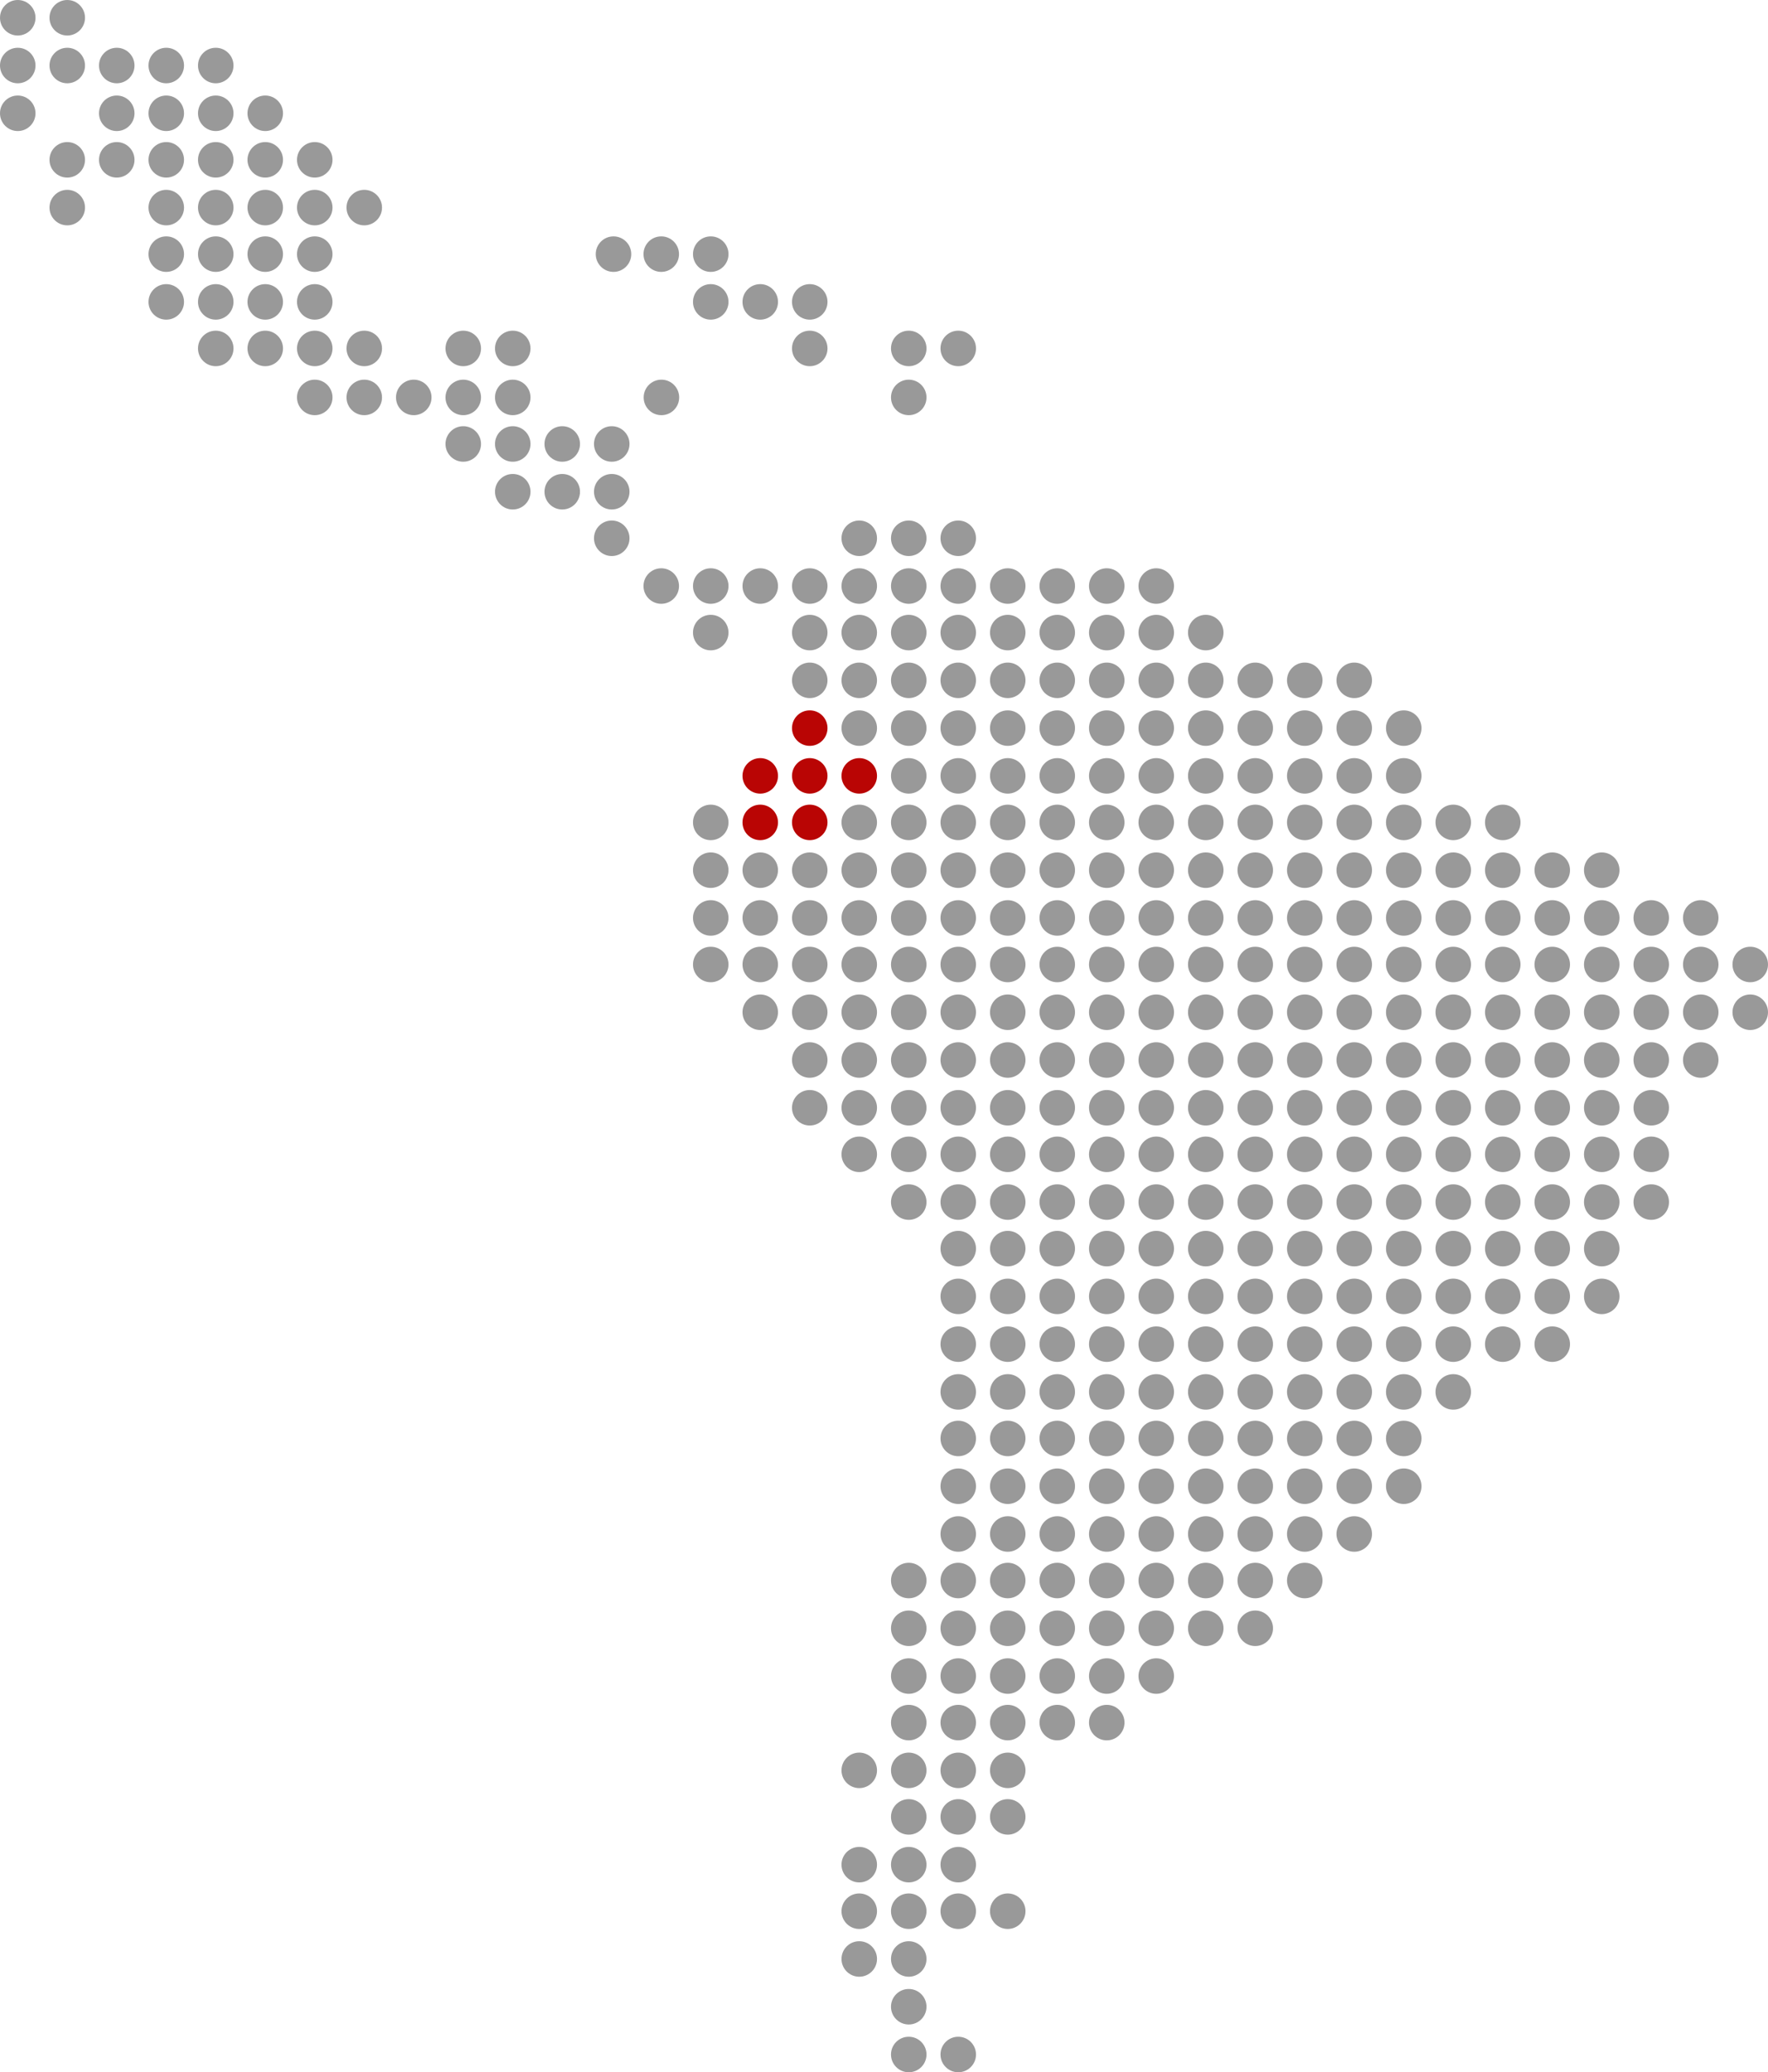 
<svg id="Layer_1" data-name="Layer 1" xmlns="http://www.w3.org/2000/svg" viewBox="0 0 1444 1692"><defs><style>.cls-1{fill:#999;}.cls-2{fill:#b90504;}</style></defs><title>08 - Ecuador</title><g id="_08_-_Ecuador" data-name="08 - Ecuador"><g id="Chile"><circle class="cls-1" cx="742.21" cy="1677.5" r="14.5"/><circle class="cls-1" cx="782.64" cy="1677.5" r="14.5"/><circle class="cls-1" cx="742.21" cy="1638.5" r="14.5"/><circle class="cls-1" cx="701.79" cy="1599.5" r="14.5"/><circle class="cls-1" cx="701.79" cy="1560.5" r="14.5"/><circle class="cls-1" cx="701.79" cy="1522.5" r="14.5"/><circle class="cls-1" cx="742.21" cy="1522.5" r="14.5"/><circle class="cls-1" cx="742.21" cy="1483.5" r="14.5"/><circle class="cls-1" cx="701.79" cy="1445.5" r="14.5"/><circle class="cls-1" cx="742.21" cy="1445.5" r="14.5"/><circle class="cls-1" cx="742.21" cy="1406.5" r="14.5"/><circle class="cls-1" cx="742.21" cy="1368.5" r="14.5"/><circle class="cls-1" cx="782.64" cy="1368.5" r="14.5"/><circle class="cls-1" cx="742.21" cy="1329.5" r="14.5"/><circle class="cls-1" cx="782.64" cy="1329.5" r="14.5"/><circle class="cls-1" cx="742.21" cy="1290.5" r="14.5"/><circle class="cls-1" cx="782.64" cy="1290.5" r="14.5"/><circle class="cls-1" cx="782.64" cy="1252.5" r="14.5"/><circle class="cls-1" cx="782.64" cy="1213.5" r="14.5"/><circle class="cls-1" cx="782.64" cy="1174.5" r="14.5"/><circle class="cls-1" cx="823.07" cy="1174.5" r="14.5"/><circle class="cls-1" cx="782.64" cy="1136.5" r="14.5"/><circle class="cls-1" cx="823.07" cy="1136.5" r="14.5"/><circle class="cls-1" cx="782.64" cy="1097.5" r="14.5"/><circle class="cls-1" cx="782.64" cy="1058.5" r="14.5"/><circle class="cls-1" cx="782.64" cy="1019.5" r="14.5"/></g><g id="Guianas"><circle class="cls-1" cx="984.79" cy="594.5" r="14.5"/><circle class="cls-1" cx="1025.21" cy="594.5" r="14.5"/><circle class="cls-1" cx="1065.64" cy="594.5" r="14.5"/><circle class="cls-1" cx="1106.07" cy="594.5" r="14.5"/><circle class="cls-1" cx="984.79" cy="555.5" r="14.5"/><circle class="cls-1" cx="1025.21" cy="555.5" r="14.5"/><circle class="cls-1" cx="1065.64" cy="555.5" r="14.5"/><circle class="cls-1" cx="1106.07" cy="555.5" r="14.5"/></g><g id="Costa_Rica" data-name="Costa Rica"><circle class="cls-1" cx="499.64" cy="439.5" r="14.5"/><circle class="cls-1" cx="459.21" cy="401.5" r="14.5"/><circle class="cls-1" cx="499.64" cy="401.5" r="14.5"/><circle class="cls-1" cx="499.64" cy="362.5" r="14.5"/></g><g id="Guatemala"><circle class="cls-1" cx="337.93" cy="324.5" r="14.5"/><circle class="cls-1" cx="378.36" cy="324.5" r="14.5"/><circle class="cls-1" cx="378.36" cy="284.5" r="14.5"/><circle class="cls-1" cx="418.79" cy="284.5" r="14.5"/></g><g id="Honduras"><circle class="cls-1" cx="418.79" cy="362.5" r="14.5"/><circle class="cls-1" cx="459.21" cy="362.5" r="14.5"/><circle class="cls-1" cx="418.79" cy="324.5" r="14.5"/></g><g id="El_Salvador" data-name="El Salvador"><circle class="cls-1" cx="418.79" cy="401.5" r="14.5"/><circle class="cls-1" cx="378.36" cy="362.5" r="14.5"/></g><g id="JAMAICA"><circle class="cls-1" cx="540.21" cy="324.5" r="14.5"/></g><g id="Haiti"><circle class="cls-1" cx="580.5" cy="246.5" r="14.5"/><circle class="cls-1" cx="620.93" cy="246.5" r="14.5"/></g><g id="Mexico"><circle class="cls-1" cx="257.07" cy="324.5" r="14.5"/><circle class="cls-1" cx="297.5" cy="324.5" r="14.5"/><circle class="cls-1" cx="176.21" cy="284.5" r="14.5"/><circle class="cls-1" cx="216.64" cy="284.5" r="14.5"/><circle class="cls-1" cx="257.07" cy="284.5" r="14.5"/><circle class="cls-1" cx="297.5" cy="284.5" r="14.5"/><circle class="cls-1" cx="135.79" cy="246.5" r="14.5"/><circle class="cls-1" cx="176.21" cy="246.5" r="14.5"/><circle class="cls-1" cx="216.64" cy="246.5" r="14.5"/><circle class="cls-1" cx="257.07" cy="246.5" r="14.5"/><circle class="cls-1" cx="135.79" cy="207.5" r="14.5"/><circle class="cls-1" cx="176.21" cy="207.5" r="14.5"/><circle class="cls-1" cx="216.64" cy="207.5" r="14.5"/><circle class="cls-1" cx="257.07" cy="207.5" r="14.5"/><circle class="cls-1" cx="54.93" cy="169.5" r="14.5"/><circle class="cls-1" cx="135.79" cy="169.5" r="14.5"/><circle class="cls-1" cx="176.21" cy="169.5" r="14.5"/><circle class="cls-1" cx="216.64" cy="169.5" r="14.5"/><circle class="cls-1" cx="257.07" cy="169.5" r="14.5"/><circle class="cls-1" cx="297.5" cy="169.5" r="14.5"/><circle class="cls-1" cx="54.93" cy="130.5" r="14.5"/><circle class="cls-1" cx="95.36" cy="130.5" r="14.5"/><circle class="cls-1" cx="135.79" cy="130.5" r="14.5"/><circle class="cls-1" cx="176.21" cy="130.5" r="14.5"/><circle class="cls-1" cx="216.64" cy="130.5" r="14.5"/><circle class="cls-1" cx="257.07" cy="130.5" r="14.5"/><circle class="cls-1" cx="14.5" cy="92.5" r="14.5"/><circle class="cls-1" cx="95.36" cy="92.5" r="14.5"/><circle class="cls-1" cx="135.79" cy="92.5" r="14.5"/><circle class="cls-1" cx="176.21" cy="92.5" r="14.5"/><circle class="cls-1" cx="216.64" cy="92.5" r="14.5"/><circle class="cls-1" cx="14.5" cy="53.5" r="14.5"/><circle class="cls-1" cx="54.93" cy="53.5" r="14.5"/><circle class="cls-1" cx="95.36" cy="53.5" r="14.5"/><circle class="cls-1" cx="135.79" cy="53.5" r="14.5"/><circle class="cls-1" cx="176.21" cy="53.5" r="14.5"/><circle class="cls-1" cx="14.5" cy="14.5" r="14.5"/><circle class="cls-1" cx="54.93" cy="14.5" r="14.5"/></g><g id="Republica_Dominicana" data-name="Republica Dominicana"><circle class="cls-1" cx="661.36" cy="284.5" r="14.5"/><circle class="cls-1" cx="661.36" cy="246.5" r="14.5"/></g><g id="Cuba"><circle class="cls-1" cx="540.07" cy="207.5" r="14.5"/><circle class="cls-1" cx="501.07" cy="207.5" r="14.5"/><circle class="cls-1" cx="580.5" cy="207.5" r="14.5"/></g><g id="Panama"><circle class="cls-1" cx="580.5" cy="516.5" r="14.5"/><circle class="cls-1" cx="661.36" cy="516.5" r="14.5"/><circle class="cls-1" cx="540.07" cy="478.5" r="14.5"/><circle class="cls-1" cx="580.5" cy="478.5" r="14.5"/><circle class="cls-1" cx="620.93" cy="478.5" r="14.5"/><circle class="cls-1" cx="661.36" cy="478.5" r="14.5"/></g><g id="Puerto_Rico" data-name="Puerto Rico"><circle class="cls-1" cx="742.21" cy="324.5" r="14.5"/><circle class="cls-1" cx="742.21" cy="284.5" r="14.5"/><circle class="cls-1" cx="782.64" cy="284.5" r="14.5"/></g><g id="Perú"><circle class="cls-1" cx="742.21" cy="981.5" r="14.5"/><circle class="cls-1" cx="782.64" cy="981.5" r="14.5"/><circle class="cls-1" cx="701.79" cy="942.5" r="14.5"/><circle class="cls-1" cx="742.21" cy="942.5" r="14.5"/><circle class="cls-1" cx="782.64" cy="942.5" r="14.5"/><circle class="cls-1" cx="661.36" cy="904.5" r="14.5"/><circle class="cls-1" cx="701.79" cy="904.5" r="14.5"/><circle class="cls-1" cx="742.21" cy="904.5" r="14.5"/><circle class="cls-1" cx="782.64" cy="904.5" r="14.5"/><circle class="cls-1" cx="661.36" cy="865.5" r="14.5"/><circle class="cls-1" cx="701.79" cy="865.5" r="14.5"/><circle class="cls-1" cx="742.21" cy="865.5" r="14.5"/><circle class="cls-1" cx="620.93" cy="826.5" r="14.5"/><circle class="cls-1" cx="661.36" cy="826.5" r="14.5"/><circle class="cls-1" cx="701.79" cy="826.5" r="14.5"/><circle class="cls-1" cx="580.5" cy="787.5" r="14.5"/><circle class="cls-1" cx="620.93" cy="787.5" r="14.5"/><circle class="cls-1" cx="661.36" cy="787.5" r="14.5"/><circle class="cls-1" cx="580.5" cy="749.5" r="14.5"/><circle class="cls-1" cx="620.93" cy="749.5" r="14.5"/><circle class="cls-1" cx="661.36" cy="749.5" r="14.5"/><circle class="cls-1" cx="701.79" cy="749.5" r="14.5"/><circle class="cls-1" cx="580.5" cy="710.5" r="14.5"/><circle class="cls-1" cx="620.93" cy="710.5" r="14.5"/><circle class="cls-1" cx="661.36" cy="710.5" r="14.5"/><circle class="cls-1" cx="701.79" cy="710.5" r="14.5"/><circle class="cls-1" cx="742.21" cy="710.5" r="14.5"/><circle class="cls-1" cx="580.5" cy="671.5" r="14.5"/><circle class="cls-1" cx="701.79" cy="671.5" r="14.5"/><circle class="cls-1" cx="742.21" cy="671.5" r="14.5"/></g><g id="Ecuador"><circle class="cls-2" cx="620.93" cy="671.5" r="14.5"/><circle class="cls-2" cx="661.36" cy="671.5" r="14.5"/><circle class="cls-2" cx="620.93" cy="633.5" r="14.5"/><circle class="cls-2" cx="661.36" cy="633.5" r="14.5"/><circle class="cls-2" cx="701.79" cy="633.5" r="14.5"/><circle class="cls-2" cx="661.36" cy="594.5" r="14.5"/></g><g id="Colombia"><circle class="cls-1" cx="742.21" cy="516.5" r="14.5"/><g id="Colombia-2" data-name="Colombia"><circle class="cls-1" cx="782.64" cy="710.5" r="14.5"/><circle class="cls-1" cx="782.64" cy="671.5" r="14.5"/><circle class="cls-1" cx="742.21" cy="633.5" r="14.5"/><circle class="cls-1" cx="701.79" cy="594.5" r="14.5"/><circle class="cls-1" cx="742.21" cy="594.5" r="14.5"/><circle class="cls-1" cx="782.64" cy="594.5" r="14.5"/><circle class="cls-1" cx="823.07" cy="594.5" r="14.5"/><circle class="cls-1" cx="661.36" cy="555.5" r="14.5"/><circle class="cls-1" cx="701.79" cy="555.5" r="14.5"/><circle class="cls-1" cx="742.21" cy="555.5" r="14.5"/><circle class="cls-1" cx="782.64" cy="555.5" r="14.5"/><circle class="cls-1" cx="823.07" cy="555.5" r="14.5"/><circle class="cls-1" cx="701.79" cy="516.5" r="14.5"/><circle class="cls-1" cx="782.64" cy="516.5" r="14.5"/><circle class="cls-1" cx="701.79" cy="478.5" r="14.5"/><circle class="cls-1" cx="742.21" cy="478.5" r="14.5"/><circle class="cls-1" cx="701.79" cy="439.5" r="14.5"/><circle class="cls-1" cx="742.21" cy="439.5" r="14.5"/></g></g><g id="Venezuela"><circle class="cls-1" cx="863.5" cy="633.5" r="14.5"/><circle class="cls-1" cx="863.5" cy="594.5" r="14.5"/><circle class="cls-1" cx="863.5" cy="555.5" r="14.5"/><circle class="cls-1" cx="903.93" cy="555.5" r="14.5"/><circle class="cls-1" cx="944.36" cy="555.5" r="14.5"/><circle class="cls-1" cx="823.07" cy="516.5" r="14.5"/><circle class="cls-1" cx="863.5" cy="516.5" r="14.5"/><circle class="cls-1" cx="903.93" cy="516.5" r="14.5"/><circle class="cls-1" cx="944.36" cy="516.5" r="14.5"/><circle class="cls-1" cx="984.79" cy="516.5" r="14.5"/><circle class="cls-1" cx="782.64" cy="478.5" r="14.5"/><circle class="cls-1" cx="823.07" cy="478.5" r="14.5"/><circle class="cls-1" cx="863.5" cy="478.5" r="14.5"/><circle class="cls-1" cx="903.93" cy="478.5" r="14.5"/><circle class="cls-1" cx="944.36" cy="478.5" r="14.5"/><circle class="cls-1" cx="782.64" cy="439.5" r="14.5"/></g><g id="Bolivia"><circle class="cls-1" cx="823.07" cy="1058.5" r="14.5"/><circle class="cls-1" cx="863.5" cy="1058.5" r="14.5"/><circle class="cls-1" cx="903.93" cy="1058.5" r="14.5"/><circle class="cls-1" cx="944.36" cy="1058.5" r="14.5"/><circle class="cls-1" cx="823.07" cy="1019.5" r="14.5"/><circle class="cls-1" cx="863.5" cy="1019.5" r="14.5"/><circle class="cls-1" cx="903.93" cy="1019.5" r="14.5"/><circle class="cls-1" cx="944.36" cy="1019.5" r="14.5"/><circle class="cls-1" cx="984.79" cy="1019.5" r="14.5"/><circle class="cls-1" cx="823.07" cy="981.5" r="14.5"/><circle class="cls-1" cx="863.5" cy="981.5" r="14.5"/><circle class="cls-1" cx="903.93" cy="981.5" r="14.5"/><circle class="cls-1" cx="944.36" cy="981.5" r="14.5"/><circle class="cls-1" cx="984.79" cy="981.5" r="14.5"/><circle class="cls-1" cx="823.07" cy="942.5" r="14.5"/><circle class="cls-1" cx="863.5" cy="942.5" r="14.5"/><circle class="cls-1" cx="903.93" cy="942.5" r="14.5"/><circle class="cls-1" cx="944.36" cy="942.5" r="14.5"/><circle class="cls-1" cx="823.07" cy="904.5" r="14.5"/><circle class="cls-1" cx="863.5" cy="904.5" r="14.5"/><circle class="cls-1" cx="863.5" cy="865.5" r="14.5"/></g><g id="Argentina"><circle class="cls-1" cx="742.21" cy="1599.5" r="14.5"/><circle class="cls-1" cx="742.21" cy="1560.5" r="14.5"/><circle class="cls-1" cx="782.64" cy="1560.5" r="14.5"/><circle class="cls-1" cx="823.07" cy="1560.5" r="14.5"/><circle class="cls-1" cx="782.64" cy="1522.5" r="14.5"/><circle class="cls-1" cx="782.64" cy="1483.5" r="14.5"/><circle class="cls-1" cx="823.07" cy="1483.5" r="14.5"/><circle class="cls-1" cx="782.64" cy="1445.5" r="14.5"/><circle class="cls-1" cx="823.07" cy="1445.5" r="14.5"/><circle class="cls-1" cx="782.64" cy="1406.5" r="14.5"/><circle class="cls-1" cx="823.07" cy="1406.5" r="14.5"/><circle class="cls-1" cx="863.5" cy="1406.5" r="14.5"/><circle class="cls-1" cx="903.93" cy="1406.5" r="14.5"/><circle class="cls-1" cx="823.07" cy="1368.5" r="14.5"/><circle class="cls-1" cx="863.5" cy="1368.5" r="14.5"/><circle class="cls-1" cx="903.93" cy="1368.5" r="14.5"/><circle class="cls-1" cx="944.36" cy="1368.5" r="14.5"/><circle class="cls-1" cx="823.07" cy="1329.5" r="14.5"/><circle class="cls-1" cx="863.5" cy="1329.5" r="14.5"/><circle class="cls-1" cx="903.93" cy="1329.5" r="14.5"/><circle class="cls-1" cx="823.07" cy="1290.5" r="14.5"/><circle class="cls-1" cx="863.5" cy="1290.5" r="14.5"/><circle class="cls-1" cx="903.93" cy="1290.5" r="14.5"/><circle class="cls-1" cx="823.07" cy="1252.5" r="14.5"/><circle class="cls-1" cx="863.5" cy="1252.5" r="14.5"/><circle class="cls-1" cx="903.93" cy="1252.5" r="14.5"/><circle class="cls-1" cx="944.36" cy="1252.5" r="14.5"/><circle class="cls-1" cx="823.07" cy="1213.5" r="14.5"/><circle class="cls-1" cx="863.5" cy="1213.5" r="14.5"/><circle class="cls-1" cx="903.93" cy="1213.5" r="14.5"/><circle class="cls-1" cx="944.36" cy="1213.5" r="14.5"/><circle class="cls-1" cx="984.79" cy="1213.5" r="14.5"/><circle class="cls-1" cx="863.5" cy="1174.5" r="14.5"/><circle class="cls-1" cx="903.93" cy="1174.5" r="14.5"/><circle class="cls-1" cx="944.36" cy="1174.5" r="14.5"/><circle class="cls-1" cx="984.79" cy="1174.5" r="14.5"/><circle class="cls-1" cx="863.5" cy="1136.5" r="14.5"/><circle class="cls-1" cx="903.93" cy="1136.5" r="14.5"/><circle class="cls-1" cx="823.07" cy="1097.5" r="14.5"/><circle class="cls-1" cx="863.5" cy="1097.5" r="14.5"/><circle class="cls-1" cx="903.93" cy="1097.5" r="14.5"/></g><g id="Paraguay"><circle class="cls-1" cx="1025.21" cy="1174.5" r="14.5"/><circle class="cls-1" cx="944.36" cy="1136.5" r="14.5"/><circle class="cls-1" cx="984.79" cy="1136.5" r="14.5"/><circle class="cls-1" cx="1025.21" cy="1136.5" r="14.5"/><circle class="cls-1" cx="944.36" cy="1097.5" r="14.5"/><circle class="cls-1" cx="984.79" cy="1097.5" r="14.5"/><circle class="cls-1" cx="1025.21" cy="1097.5" r="14.5"/><circle class="cls-1" cx="984.79" cy="1058.5" r="14.5"/></g><g id="URUGUAY"><circle class="cls-1" cx="944.36" cy="1329.5" r="14.5"/><circle class="cls-1" cx="984.79" cy="1329.5" r="14.5"/><circle class="cls-1" cx="1025.21" cy="1329.5" r="14.5"/><circle class="cls-1" cx="944.36" cy="1290.5" r="14.5"/><circle class="cls-1" cx="984.79" cy="1290.5" r="14.5"/><circle class="cls-1" cx="1025.21" cy="1290.5" r="14.5"/><circle class="cls-1" cx="984.79" cy="1252.5" r="14.5"/></g><g id="BRASIL"><circle class="cls-1" cx="1065.64" cy="1290.5" r="14.5"/><circle class="cls-1" cx="1025.21" cy="1252.5" r="14.5"/><circle class="cls-1" cx="1065.64" cy="1252.5" r="14.5"/><circle class="cls-1" cx="1106.07" cy="1252.5" r="14.5"/><circle class="cls-1" cx="1025.21" cy="1213.5" r="14.5"/><circle class="cls-1" cx="1065.64" cy="1213.5" r="14.5"/><circle class="cls-1" cx="1106.07" cy="1213.5" r="14.5"/><circle class="cls-1" cx="1146.5" cy="1213.5" r="14.5"/><circle class="cls-1" cx="1065.64" cy="1174.5" r="14.5"/><circle class="cls-1" cx="1106.07" cy="1174.5" r="14.5"/><circle class="cls-1" cx="1146.5" cy="1174.5" r="14.5"/><circle class="cls-1" cx="1065.64" cy="1136.5" r="14.5"/><circle class="cls-1" cx="1106.07" cy="1136.5" r="14.5"/><circle class="cls-1" cx="1146.5" cy="1136.5" r="14.5"/><circle class="cls-1" cx="1186.93" cy="1136.5" r="14.5"/><circle class="cls-1" cx="1065.64" cy="1097.5" r="14.5"/><circle class="cls-1" cx="1106.07" cy="1097.5" r="14.5"/><circle class="cls-1" cx="1146.5" cy="1097.5" r="14.5"/><circle class="cls-1" cx="1186.93" cy="1097.5" r="14.5"/><circle class="cls-1" cx="1227.36" cy="1097.5" r="14.5"/><circle class="cls-1" cx="1267.79" cy="1097.5" r="14.5"/><circle class="cls-1" cx="1025.21" cy="1058.5" r="14.5"/><circle class="cls-1" cx="1065.64" cy="1058.5" r="14.5"/><circle class="cls-1" cx="1106.07" cy="1058.5" r="14.5"/><circle class="cls-1" cx="1146.5" cy="1058.5" r="14.5"/><circle class="cls-1" cx="1186.93" cy="1058.5" r="14.5"/><circle class="cls-1" cx="1227.36" cy="1058.5" r="14.5"/><circle class="cls-1" cx="1267.79" cy="1058.5" r="14.5"/><circle class="cls-1" cx="1308.21" cy="1058.5" r="14.5"/><circle class="cls-1" cx="1025.21" cy="1019.5" r="14.5"/><circle class="cls-1" cx="1065.64" cy="1019.5" r="14.5"/><circle class="cls-1" cx="1106.07" cy="1019.5" r="14.5"/><circle class="cls-1" cx="1146.5" cy="1019.5" r="14.5"/><circle class="cls-1" cx="1186.93" cy="1019.5" r="14.5"/><circle class="cls-1" cx="1227.36" cy="1019.5" r="14.5"/><circle class="cls-1" cx="1267.79" cy="1019.5" r="14.5"/><circle class="cls-1" cx="1308.21" cy="1019.5" r="14.5"/><circle class="cls-1" cx="1025.21" cy="981.5" r="14.5"/><circle class="cls-1" cx="1065.64" cy="981.5" r="14.5"/><circle class="cls-1" cx="1106.07" cy="981.5" r="14.5"/><circle class="cls-1" cx="1146.5" cy="981.5" r="14.5"/><circle class="cls-1" cx="1186.93" cy="981.5" r="14.5"/><circle class="cls-1" cx="1227.36" cy="981.5" r="14.5"/><circle class="cls-1" cx="1267.79" cy="981.5" r="14.5"/><circle class="cls-1" cx="1308.21" cy="981.5" r="14.5"/><circle class="cls-1" cx="1348.64" cy="981.5" r="14.5"/><circle class="cls-1" cx="984.79" cy="942.5" r="14.5"/><circle class="cls-1" cx="1025.21" cy="942.5" r="14.5"/><circle class="cls-1" cx="1065.64" cy="942.5" r="14.5"/><circle class="cls-1" cx="1106.07" cy="942.5" r="14.5"/><circle class="cls-1" cx="1146.5" cy="942.5" r="14.5"/><circle class="cls-1" cx="1186.93" cy="942.5" r="14.5"/><circle class="cls-1" cx="1227.36" cy="942.5" r="14.5"/><circle class="cls-1" cx="1267.79" cy="942.5" r="14.5"/><circle class="cls-1" cx="1308.21" cy="942.5" r="14.5"/><circle class="cls-1" cx="1348.64" cy="942.5" r="14.5"/><circle class="cls-1" cx="903.93" cy="904.5" r="14.5"/><circle class="cls-1" cx="944.36" cy="904.5" r="14.5"/><circle class="cls-1" cx="984.79" cy="904.5" r="14.5"/><circle class="cls-1" cx="1025.21" cy="904.5" r="14.5"/><circle class="cls-1" cx="1065.64" cy="904.5" r="14.5"/><circle class="cls-1" cx="1106.07" cy="904.5" r="14.5"/><circle class="cls-1" cx="1146.5" cy="904.5" r="14.5"/><circle class="cls-1" cx="1186.93" cy="904.5" r="14.5"/><circle class="cls-1" cx="1227.36" cy="904.5" r="14.5"/><circle class="cls-1" cx="1267.79" cy="904.5" r="14.5"/><circle class="cls-1" cx="1308.21" cy="904.5" r="14.5"/><circle class="cls-1" cx="1348.64" cy="904.5" r="14.5"/><circle class="cls-1" cx="782.64" cy="865.5" r="14.5"/><circle class="cls-1" cx="823.07" cy="865.5" r="14.5"/><circle class="cls-1" cx="903.93" cy="865.5" r="14.5"/><circle class="cls-1" cx="944.36" cy="865.5" r="14.5"/><circle class="cls-1" cx="984.79" cy="865.5" r="14.5"/><circle class="cls-1" cx="1025.21" cy="865.5" r="14.5"/><circle class="cls-1" cx="1065.64" cy="865.5" r="14.5"/><circle class="cls-1" cx="1106.07" cy="865.5" r="14.5"/><circle class="cls-1" cx="1146.5" cy="865.5" r="14.5"/><circle class="cls-1" cx="1186.93" cy="865.5" r="14.5"/><circle class="cls-1" cx="1227.36" cy="865.5" r="14.5"/><circle class="cls-1" cx="1267.79" cy="865.5" r="14.5"/><circle class="cls-1" cx="1308.21" cy="865.5" r="14.5"/><circle class="cls-1" cx="1348.64" cy="865.5" r="14.5"/><circle class="cls-1" cx="1389.07" cy="865.5" r="14.5"/><circle class="cls-1" cx="742.21" cy="826.5" r="14.5"/><circle class="cls-1" cx="782.64" cy="826.5" r="14.5"/><circle class="cls-1" cx="823.07" cy="826.5" r="14.5"/><circle class="cls-1" cx="863.5" cy="826.5" r="14.5"/><circle class="cls-1" cx="903.93" cy="826.5" r="14.5"/><circle class="cls-1" cx="944.36" cy="826.5" r="14.5"/><circle class="cls-1" cx="984.79" cy="826.5" r="14.5"/><circle class="cls-1" cx="1025.21" cy="826.5" r="14.5"/><circle class="cls-1" cx="1065.64" cy="826.5" r="14.5"/><circle class="cls-1" cx="1106.07" cy="826.5" r="14.5"/><circle class="cls-1" cx="1146.5" cy="826.5" r="14.5"/><circle class="cls-1" cx="1186.93" cy="826.5" r="14.5"/><circle class="cls-1" cx="1227.36" cy="826.5" r="14.5"/><circle class="cls-1" cx="1267.79" cy="826.5" r="14.5"/><circle class="cls-1" cx="1308.21" cy="826.5" r="14.5"/><circle class="cls-1" cx="1348.64" cy="826.5" r="14.5"/><circle class="cls-1" cx="1389.07" cy="826.5" r="14.5"/><circle class="cls-1" cx="1429.5" cy="826.5" r="14.5"/><circle class="cls-1" cx="701.79" cy="787.5" r="14.5"/><circle class="cls-1" cx="742.21" cy="787.5" r="14.5"/><circle class="cls-1" cx="782.64" cy="787.5" r="14.5"/><circle class="cls-1" cx="823.07" cy="787.5" r="14.5"/><circle class="cls-1" cx="863.5" cy="787.5" r="14.5"/><circle class="cls-1" cx="903.93" cy="787.5" r="14.5"/><circle class="cls-1" cx="944.36" cy="787.5" r="14.5"/><circle class="cls-1" cx="984.79" cy="787.5" r="14.5"/><circle class="cls-1" cx="1025.21" cy="787.5" r="14.5"/><circle class="cls-1" cx="1065.64" cy="787.5" r="14.5"/><circle class="cls-1" cx="1106.07" cy="787.5" r="14.5"/><circle class="cls-1" cx="1146.5" cy="787.5" r="14.5"/><circle class="cls-1" cx="1186.93" cy="787.5" r="14.5"/><circle class="cls-1" cx="1227.36" cy="787.5" r="14.5"/><circle class="cls-1" cx="1267.79" cy="787.5" r="14.5"/><circle class="cls-1" cx="1308.21" cy="787.5" r="14.5"/><circle class="cls-1" cx="1348.64" cy="787.5" r="14.5"/><circle class="cls-1" cx="1389.07" cy="787.5" r="14.5"/><circle class="cls-1" cx="1429.5" cy="787.5" r="14.5"/><circle class="cls-1" cx="742.21" cy="749.5" r="14.5"/><circle class="cls-1" cx="782.64" cy="749.5" r="14.5"/><circle class="cls-1" cx="823.07" cy="749.5" r="14.5"/><circle class="cls-1" cx="863.5" cy="749.5" r="14.5"/><circle class="cls-1" cx="903.93" cy="749.5" r="14.5"/><circle class="cls-1" cx="944.36" cy="749.5" r="14.5"/><circle class="cls-1" cx="984.79" cy="749.5" r="14.5"/><circle class="cls-1" cx="1025.21" cy="749.5" r="14.5"/><circle class="cls-1" cx="1065.64" cy="749.5" r="14.5"/><circle class="cls-1" cx="1106.07" cy="749.5" r="14.5"/><circle class="cls-1" cx="1146.5" cy="749.5" r="14.5"/><circle class="cls-1" cx="1186.93" cy="749.5" r="14.5"/><circle class="cls-1" cx="1227.36" cy="749.5" r="14.5"/><circle class="cls-1" cx="1267.79" cy="749.5" r="14.5"/><circle class="cls-1" cx="1308.21" cy="749.5" r="14.5"/><circle class="cls-1" cx="1348.64" cy="749.5" r="14.5"/><circle class="cls-1" cx="1389.07" cy="749.5" r="14.5"/><circle class="cls-1" cx="823.07" cy="710.5" r="14.5"/><circle class="cls-1" cx="863.5" cy="710.5" r="14.5"/><circle class="cls-1" cx="903.93" cy="710.5" r="14.5"/><circle class="cls-1" cx="944.36" cy="710.5" r="14.5"/><circle class="cls-1" cx="984.79" cy="710.5" r="14.5"/><circle class="cls-1" cx="1025.21" cy="710.5" r="14.5"/><circle class="cls-1" cx="1065.64" cy="710.5" r="14.5"/><circle class="cls-1" cx="1106.07" cy="710.5" r="14.5"/><circle class="cls-1" cx="1146.5" cy="710.5" r="14.5"/><circle class="cls-1" cx="1186.93" cy="710.5" r="14.5"/><circle class="cls-1" cx="1227.36" cy="710.5" r="14.5"/><circle class="cls-1" cx="1267.79" cy="710.5" r="14.5"/><circle class="cls-1" cx="1308.21" cy="710.5" r="14.5"/><circle class="cls-1" cx="823.07" cy="671.5" r="14.5"/><circle class="cls-1" cx="863.5" cy="671.5" r="14.5"/><circle class="cls-1" cx="903.93" cy="671.5" r="14.5"/><circle class="cls-1" cx="944.36" cy="671.5" r="14.5"/><circle class="cls-1" cx="984.79" cy="671.5" r="14.5"/><circle class="cls-1" cx="1025.21" cy="671.5" r="14.5"/><circle class="cls-1" cx="1065.64" cy="671.5" r="14.5"/><circle class="cls-1" cx="1106.07" cy="671.5" r="14.5"/><circle class="cls-1" cx="1146.5" cy="671.5" r="14.5"/><circle class="cls-1" cx="1186.93" cy="671.5" r="14.5"/><circle class="cls-1" cx="1227.36" cy="671.5" r="14.5"/><circle class="cls-1" cx="782.64" cy="633.5" r="14.5"/><circle class="cls-1" cx="823.07" cy="633.5" r="14.5"/><circle class="cls-1" cx="903.93" cy="633.5" r="14.5"/><circle class="cls-1" cx="944.36" cy="633.5" r="14.5"/><circle class="cls-1" cx="984.79" cy="633.5" r="14.5"/><circle class="cls-1" cx="1025.21" cy="633.5" r="14.5"/><circle class="cls-1" cx="1065.64" cy="633.5" r="14.5"/><circle class="cls-1" cx="1106.07" cy="633.5" r="14.5"/><circle class="cls-1" cx="1146.5" cy="633.5" r="14.5"/><circle class="cls-1" cx="903.93" cy="594.5" r="14.5"/><circle class="cls-1" cx="944.36" cy="594.5" r="14.5"/><circle class="cls-1" cx="1146.5" cy="594.5" r="14.5"/></g></g></svg>